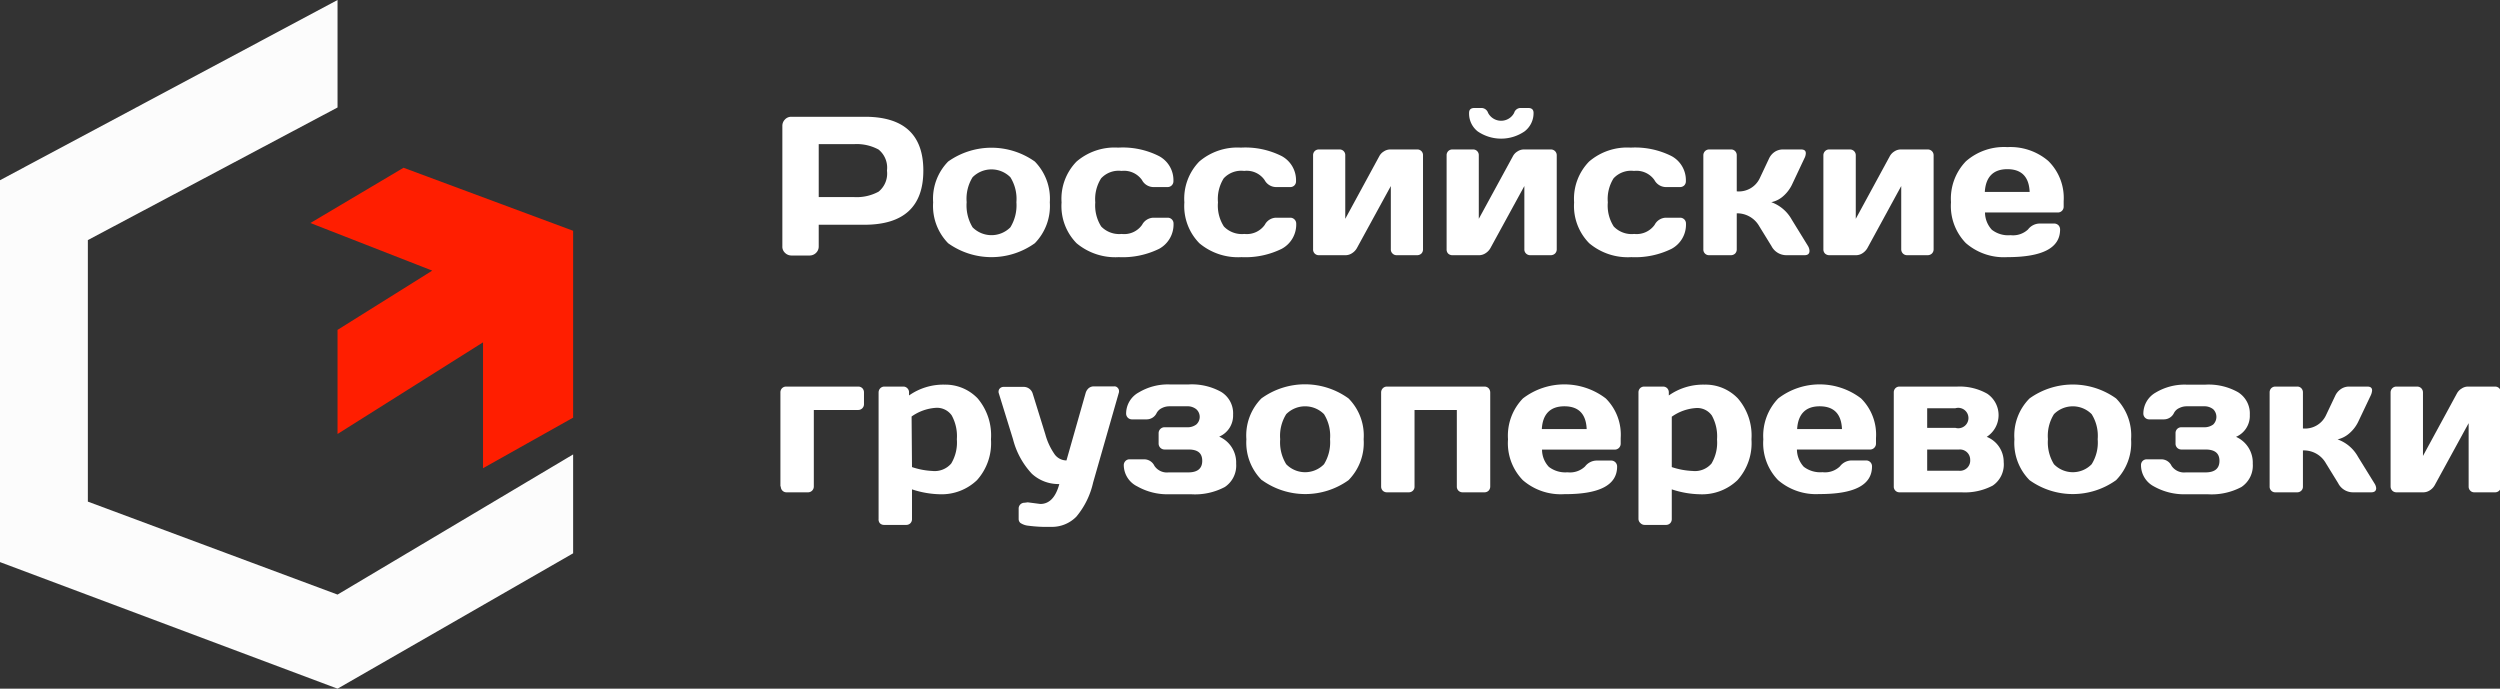 <svg id="Слой_1" data-name="Слой 1" xmlns="http://www.w3.org/2000/svg" viewBox="0 0 244.71 67.41"><rect x="0" y="0" width="244.71" height="67.41" fill="#333333" stroke="none"/><defs><style>.cls-1{fill:#fcfcfc;}.cls-2{fill:#ff1e00;}.cls-3{fill:#fff;}</style></defs><title>logo-white</title><polygon class="cls-1" points="8.6 49.1 8.6 23.5 33.04 10.52 33.04 0 0 17.64 0 55.02 33.04 67.41 56.1 54.16 56.1 44.48 33.04 58.2 8.6 49.1"/><polygon class="cls-2" points="39.5 16.42 30.38 21.83 42.31 26.49 33.04 32.29 33.04 42.48 47.28 33.51 47.28 45.83 56.1 40.88 56.1 22.59 39.5 16.42"/><path class="cls-3" d="M76.58,24.09V12.33a.88.88,0,0,1,.25-.63.83.83,0,0,1,.62-.27h7.21q5.72,0,5.72,5.27T84.66,22H80.14v2.12a.86.86,0,0,1-.26.63.89.89,0,0,1-.63.26H77.47a.89.89,0,0,1-.63-.26A.82.82,0,0,1,76.58,24.09Zm3.56-4.8h3.44A4.49,4.49,0,0,0,86,18.76a2.28,2.28,0,0,0,.82-2.06A2.28,2.28,0,0,0,86,14.64a4.49,4.49,0,0,0-2.41-.53H80.14Z"/><path class="cls-3" d="M92.81,23.81a5.21,5.21,0,0,1-1.47-4,5.2,5.2,0,0,1,1.47-4,7.33,7.33,0,0,1,8.48,0,5.2,5.2,0,0,1,1.47,4,5.21,5.21,0,0,1-1.47,4,7.29,7.29,0,0,1-8.48,0Zm2.39-6.46a4,4,0,0,0-.58,2.44,4.13,4.13,0,0,0,.58,2.46,2.61,2.61,0,0,0,3.7,0,4.12,4.12,0,0,0,.59-2.46,4,4,0,0,0-.59-2.44,2.61,2.61,0,0,0-3.7,0Z"/><path class="cls-3" d="M109.51,25.17a5.91,5.91,0,0,1-4.13-1.36,5.19,5.19,0,0,1-1.47-4,5.21,5.21,0,0,1,1.47-4,5.72,5.72,0,0,1,4.07-1.36,7.86,7.86,0,0,1,4,.83,2.67,2.67,0,0,1,1.41,2.45.57.57,0,0,1-.17.42.57.57,0,0,1-.42.16h-1.41a1.28,1.28,0,0,1-1.08-.69,2.15,2.15,0,0,0-2-.89,2.33,2.33,0,0,0-2,.73,3.81,3.81,0,0,0-.57,2.35,3.84,3.84,0,0,0,.58,2.36,2.45,2.45,0,0,0,2,.73,2.14,2.14,0,0,0,2-.89,1.3,1.3,0,0,1,1.09-.7h1.41a.57.57,0,0,1,.42.17.56.56,0,0,1,.16.41,2.71,2.71,0,0,1-1.4,2.46A8.11,8.11,0,0,1,109.51,25.17Z"/><path class="cls-3" d="M121.52,25.17a5.88,5.88,0,0,1-4.12-1.36,5.19,5.19,0,0,1-1.47-4,5.21,5.21,0,0,1,1.46-4,5.74,5.74,0,0,1,4.07-1.36,7.9,7.9,0,0,1,4,.83,2.68,2.68,0,0,1,1.4,2.45.55.55,0,0,1-.58.58h-1.41a1.29,1.29,0,0,1-1.09-.69,2.13,2.13,0,0,0-2-.89,2.33,2.33,0,0,0-2,.73,3.81,3.81,0,0,0-.56,2.35,3.77,3.77,0,0,0,.58,2.36,2.44,2.44,0,0,0,2,.73,2.16,2.16,0,0,0,2-.89,1.28,1.28,0,0,1,1.08-.7h1.41a.57.57,0,0,1,.42.17.57.57,0,0,1,.17.41,2.7,2.7,0,0,1-1.41,2.46A8.06,8.06,0,0,1,121.52,25.17Z"/><path class="cls-3" d="M128.53,24.4V15.21a.57.57,0,0,1,.16-.42.56.56,0,0,1,.41-.16h2a.55.55,0,0,1,.58.58v6.21L135,15.31a1.2,1.2,0,0,1,.46-.49,1.14,1.14,0,0,1,.6-.19h2.65a.55.55,0,0,1,.58.58V24.4a.57.57,0,0,1-.16.42.61.61,0,0,1-.42.16h-2a.55.55,0,0,1-.41-.17.54.54,0,0,1-.16-.41V18.21l-3.33,6.09a1.39,1.39,0,0,1-.46.48,1.16,1.16,0,0,1-.61.2H129.1a.55.55,0,0,1-.57-.58Z"/><path class="cls-3" d="M141.6,24.4V15.21a.57.57,0,0,1,.16-.42.56.56,0,0,1,.41-.16h2a.55.55,0,0,1,.58.58v6.21l3.33-6.11a1.2,1.2,0,0,1,.46-.49,1.14,1.14,0,0,1,.61-.19h2.64a.57.57,0,0,1,.42.16.57.57,0,0,1,.17.42V24.4a.57.57,0,0,1-.17.42.61.61,0,0,1-.42.16h-2a.57.57,0,0,1-.42-.17.54.54,0,0,1-.16-.41V18.21l-3.33,6.09a1.39,1.39,0,0,1-.46.48,1.16,1.16,0,0,1-.6.2h-2.66a.58.58,0,0,1-.41-.16A.57.57,0,0,1,141.6,24.4Zm2.2-13.35c0-.32.17-.48.53-.48H145a.69.69,0,0,1,.66.48,1.44,1.44,0,0,0,2.55,0,.66.66,0,0,1,.66-.48h.72c.34,0,.52.16.52.48a2.24,2.24,0,0,1-.88,1.81,4.06,4.06,0,0,1-4.59,0A2.22,2.22,0,0,1,143.8,11.05Z"/><path class="cls-3" d="M159.68,25.17a5.86,5.86,0,0,1-4.12-1.36,5.19,5.19,0,0,1-1.48-4,5.21,5.21,0,0,1,1.47-4,5.72,5.72,0,0,1,4.07-1.36,7.93,7.93,0,0,1,4,.83,2.68,2.68,0,0,1,1.4,2.45.57.57,0,0,1-.16.42.58.58,0,0,1-.42.16h-1.41a1.29,1.29,0,0,1-1.09-.69,2.15,2.15,0,0,0-2-.89,2.33,2.33,0,0,0-2,.73,3.81,3.81,0,0,0-.56,2.35,3.77,3.77,0,0,0,.58,2.36,2.42,2.42,0,0,0,2,.73,2.17,2.17,0,0,0,2-.89,1.28,1.28,0,0,1,1.08-.7h1.41a.57.57,0,0,1,.42.17.56.56,0,0,1,.16.41,2.69,2.69,0,0,1-1.4,2.46A8.06,8.06,0,0,1,159.68,25.17Z"/><path class="cls-3" d="M177.12,24.56c0,.28-.16.42-.49.42h-1.79a1.64,1.64,0,0,1-1.44-.89l-1.2-1.95A2.49,2.49,0,0,0,170,20.88V24.4a.57.57,0,0,1-.16.42.6.6,0,0,1-.41.16h-2.12a.55.55,0,0,1-.58-.58V15.21a.57.57,0,0,1,.17-.42.56.56,0,0,1,.41-.16h2.12a.54.54,0,0,1,.41.16.57.57,0,0,1,.16.42v3.52a2.26,2.26,0,0,0,2.25-1.28l.91-1.93a1.58,1.58,0,0,1,.55-.65,1.44,1.44,0,0,1,.8-.24h1.78c.32,0,.47.12.47.37a1.16,1.16,0,0,1-.15.52l-1.21,2.57a3.57,3.57,0,0,1-.85,1.11,2.5,2.5,0,0,1-1.17.59,3.73,3.73,0,0,1,2,1.7l1.6,2.6A1,1,0,0,1,177.12,24.56Z"/><path class="cls-3" d="M178.48,24.4V15.21a.57.57,0,0,1,.17-.42.54.54,0,0,1,.41-.16h2a.57.57,0,0,1,.42.16.57.57,0,0,1,.17.42v6.21l3.32-6.11a1.27,1.27,0,0,1,.46-.49,1.14,1.14,0,0,1,.61-.19h2.64a.57.57,0,0,1,.42.16.57.57,0,0,1,.17.42V24.4a.57.57,0,0,1-.17.42.61.61,0,0,1-.42.16h-2a.57.57,0,0,1-.42-.17.58.58,0,0,1-.16-.41V18.21l-3.32,6.09a1.49,1.49,0,0,1-.46.48,1.16,1.16,0,0,1-.61.2h-2.65a.61.61,0,0,1-.42-.16A.57.57,0,0,1,178.48,24.4Z"/><path class="cls-3" d="M192.42,23.79a5.22,5.22,0,0,1-1.45-4,5.27,5.27,0,0,1,1.46-4,5.65,5.65,0,0,1,4.06-1.39,5.71,5.71,0,0,1,4,1.35A5.07,5.07,0,0,1,202,19.68v.54a.57.57,0,0,1-.17.42.57.57,0,0,1-.42.16H194.3a2.52,2.52,0,0,0,.67,1.69,2.6,2.6,0,0,0,1.83.53,2.14,2.14,0,0,0,1.71-.56,1.46,1.46,0,0,1,1.15-.58h1.4a.6.6,0,0,1,.43.17.61.61,0,0,1,.16.42q0,2.7-5.17,2.7A5.68,5.68,0,0,1,192.42,23.79Zm1.86-5h4.39c-.06-1.48-.79-2.23-2.18-2.23S194.36,17.33,194.28,18.81Z"/><path class="cls-3" d="M76.39,47.62v-9.2a.58.58,0,0,1,.16-.42.56.56,0,0,1,.41-.16H84a.56.56,0,0,1,.41.16.58.58,0,0,1,.16.42v1.13a.56.56,0,0,1-.16.41.57.57,0,0,1-.41.17H79.66v7.49a.57.57,0,0,1-.17.41.56.56,0,0,1-.41.16H77a.55.55,0,0,1-.57-.57Z"/><path class="cls-3" d="M86,50.8V38.42a.59.59,0,0,1,.17-.42.56.56,0,0,1,.41-.16h1.82a.54.54,0,0,1,.41.16.55.55,0,0,1,.17.42v.29a5.82,5.82,0,0,1,3.47-1.06A4.38,4.38,0,0,1,95.7,39,5.59,5.59,0,0,1,97,43a5.41,5.41,0,0,1-1.37,4A5,5,0,0,1,92,48.38a9.25,9.25,0,0,1-2.73-.48v2.9a.57.57,0,0,1-.16.42.56.56,0,0,1-.41.16H86.54a.56.56,0,0,1-.41-.16A.57.57,0,0,1,86,50.8Zm3.27-5.08a7.32,7.32,0,0,0,2,.38,2.13,2.13,0,0,0,1.84-.73A4,4,0,0,0,93.66,43a4.2,4.2,0,0,0-.51-2.35,1.76,1.76,0,0,0-1.54-.73,4.62,4.62,0,0,0-2.38.85Z"/><path class="cls-3" d="M100.6,49.17l1.23.16q1.33,0,1.86-1.95a3.84,3.84,0,0,1-2.68-1A7.72,7.72,0,0,1,99.16,43l-1.41-4.56a.48.48,0,0,1,0-.18.41.41,0,0,1,.12-.24.5.5,0,0,1,.36-.15h2a.92.92,0,0,1,.85.64l1.24,4a6.31,6.31,0,0,0,.94,2,1.45,1.45,0,0,0,1.13.56l1.88-6.61a1,1,0,0,1,.29-.46.79.79,0,0,1,.5-.18h2a.4.4,0,0,1,.35.15.43.43,0,0,1,.12.25.79.79,0,0,1,0,.17L107,47.23a7.9,7.9,0,0,1-1.64,3.34,3.34,3.34,0,0,1-2.51,1,13.76,13.76,0,0,1-2.18-.11,1.7,1.7,0,0,1-.8-.28.52.52,0,0,1-.16-.38v-1a.57.57,0,0,1,.16-.42.57.57,0,0,1,.42-.17Z"/><path class="cls-3" d="M110,45.54a.57.57,0,0,1,.17-.42.54.54,0,0,1,.41-.16H112a1.11,1.11,0,0,1,1,.64,1.47,1.47,0,0,0,1.39.64h1.92c.91,0,1.37-.38,1.37-1.13S117.25,44,116.34,44H114a.58.58,0,0,1-.59-.59v-1a.58.58,0,0,1,.59-.59h2.16a1.41,1.41,0,0,0,.94-.27,1,1,0,0,0,0-1.49,1.36,1.36,0,0,0-.94-.29h-1.74a1.62,1.62,0,0,0-.68.17,1.15,1.15,0,0,0-.52.48,1.08,1.08,0,0,1-1,.63h-1.4a.57.57,0,0,1-.42-.16.57.57,0,0,1-.17-.42,2.36,2.36,0,0,1,1.24-2.06,5.54,5.54,0,0,1,3-.78h1.9a5.89,5.89,0,0,1,3.16.73,2.45,2.45,0,0,1,1.17,2.23,2.24,2.24,0,0,1-1.36,2.15A2.76,2.76,0,0,1,121,45.39a2.52,2.52,0,0,1-1.11,2.28,6.22,6.22,0,0,1-3.3.71h-2.11a6,6,0,0,1-3.16-.77A2.34,2.34,0,0,1,110,45.54Z"/><path class="cls-3" d="M123.51,47A5.2,5.2,0,0,1,122,43a5.16,5.16,0,0,1,1.47-4A7.27,7.27,0,0,1,132,39a5.16,5.16,0,0,1,1.48,4A5.2,5.2,0,0,1,132,47a7.27,7.27,0,0,1-8.47,0Zm2.39-6.46a4,4,0,0,0-.59,2.45,4.07,4.07,0,0,0,.59,2.45,2.58,2.58,0,0,0,3.7,0,4.07,4.07,0,0,0,.59-2.45,4,4,0,0,0-.59-2.45,2.61,2.61,0,0,0-3.7,0Z"/><path class="cls-3" d="M135.19,47.62v-9.2a.59.59,0,0,1,.17-.42.56.56,0,0,1,.41-.16h9.52a.57.57,0,0,1,.42.16.63.63,0,0,1,.16.42v9.2a.58.58,0,0,1-.16.41.57.57,0,0,1-.42.16h-2.11a.57.57,0,0,1-.42-.16.56.56,0,0,1-.16-.41V40.13h-4.14v7.49a.54.54,0,0,1-.16.41.56.56,0,0,1-.41.16h-2.12a.57.57,0,0,1-.42-.16A.58.58,0,0,1,135.19,47.62Z"/><path class="cls-3" d="M149.06,47a5.2,5.2,0,0,1-1.45-4,5.23,5.23,0,0,1,1.46-4,6.67,6.67,0,0,1,8.11,0,5,5,0,0,1,1.46,3.88v.54a.58.58,0,0,1-.59.59h-7.11a2.47,2.47,0,0,0,.67,1.69,2.64,2.64,0,0,0,1.82.53,2.13,2.13,0,0,0,1.72-.57,1.46,1.46,0,0,1,1.14-.58h1.41a.58.58,0,0,1,.59.59q0,2.72-5.17,2.7A5.66,5.66,0,0,1,149.06,47Zm1.86-5h4.39c-.06-1.48-.79-2.23-2.18-2.23S151,40.54,150.92,42Z"/><path class="cls-3" d="M160.38,50.8V38.42a.58.58,0,0,1,.16-.42.56.56,0,0,1,.41-.16h1.82a.57.57,0,0,1,.42.16.58.58,0,0,1,.16.42v.29a5.82,5.82,0,0,1,3.47-1.06A4.38,4.38,0,0,1,170.11,39a5.54,5.54,0,0,1,1.33,4,5.41,5.41,0,0,1-1.37,4,5,5,0,0,1-3.7,1.38,9.25,9.25,0,0,1-2.73-.48v2.9a.57.57,0,0,1-.16.42.56.56,0,0,1-.41.16H161a.56.56,0,0,1-.41-.16A.57.57,0,0,1,160.38,50.8Zm3.26-5.08a7.32,7.32,0,0,0,2.05.38,2.13,2.13,0,0,0,1.84-.73,4,4,0,0,0,.54-2.35,4.2,4.2,0,0,0-.51-2.35,1.75,1.75,0,0,0-1.54-.73,4.62,4.62,0,0,0-2.38.85Z"/><path class="cls-3" d="M174.05,47a5.2,5.2,0,0,1-1.45-4,5.27,5.27,0,0,1,1.46-4,6.67,6.67,0,0,1,8.11,0,5,5,0,0,1,1.46,3.88v.54A.58.58,0,0,1,183,44h-7.11a2.56,2.56,0,0,0,.67,1.69,2.65,2.65,0,0,0,1.83.53,2.1,2.1,0,0,0,1.71-.57,1.46,1.46,0,0,1,1.15-.58h1.4a.57.57,0,0,1,.59.59q0,2.72-5.17,2.7A5.68,5.68,0,0,1,174.05,47Zm1.86-5h4.39c-.06-1.48-.79-2.23-2.18-2.23S176,40.54,175.91,42Z"/><path class="cls-3" d="M185.37,47.62v-9.2a.58.58,0,0,1,.16-.42.56.56,0,0,1,.41-.16h5.65a5.46,5.46,0,0,1,2.93.7,2.53,2.53,0,0,1-.05,4.22,2.64,2.64,0,0,1,1.66,2.47,2.5,2.5,0,0,1-1.07,2.3,5.84,5.84,0,0,1-3.06.66h-6.06a.55.55,0,0,1-.57-.57Zm3.27-5.74h2.76a1,1,0,1,0,0-1.92h-2.76Zm0,4.2h3.13A1,1,0,0,0,192.85,45,1,1,0,0,0,191.77,44h-3.13Z"/><path class="cls-3" d="M198.66,47a5.17,5.17,0,0,1-1.48-4,5.13,5.13,0,0,1,1.48-4,7.27,7.27,0,0,1,8.47,0,5.16,5.16,0,0,1,1.47,4,5.2,5.2,0,0,1-1.47,4,7.27,7.27,0,0,1-8.47,0Zm2.39-6.46a4,4,0,0,0-.59,2.45,4.07,4.07,0,0,0,.59,2.45,2.57,2.57,0,0,0,3.69,0,4,4,0,0,0,.59-2.45,4,4,0,0,0-.59-2.45,2.6,2.6,0,0,0-3.69,0Z"/><path class="cls-3" d="M209.57,45.54a.57.57,0,0,1,.16-.42.56.56,0,0,1,.41-.16h1.42a1.1,1.1,0,0,1,1,.64,1.49,1.49,0,0,0,1.4.64h1.92c.91,0,1.37-.38,1.37-1.13S216.79,44,215.88,44h-2.35a.57.57,0,0,1-.42-.17.57.57,0,0,1-.16-.42v-1a.57.57,0,0,1,.16-.42.57.57,0,0,1,.42-.17h2.17a1.44,1.44,0,0,0,.94-.27,1.05,1.05,0,0,0,0-1.49,1.39,1.39,0,0,0-.94-.29H214a1.59,1.59,0,0,0-.68.17,1.06,1.06,0,0,0-.52.48,1.09,1.09,0,0,1-1,.63h-1.41a.57.57,0,0,1-.42-.16.57.57,0,0,1-.17-.42A2.37,2.37,0,0,1,211,38.43a5.51,5.51,0,0,1,3-.78h1.89a5.87,5.87,0,0,1,3.16.73,2.45,2.45,0,0,1,1.17,2.23,2.23,2.23,0,0,1-1.35,2.15,2.76,2.76,0,0,1,1.64,2.63,2.52,2.52,0,0,1-1.11,2.28,6.22,6.22,0,0,1-3.3.71H214a6.05,6.05,0,0,1-3.17-.77A2.35,2.35,0,0,1,209.57,45.54Z"/><path class="cls-3" d="M232.59,47.78c0,.27-.16.41-.49.41h-1.78a1.62,1.62,0,0,1-1.45-.89l-1.2-1.95a2.47,2.47,0,0,0-2.25-1.26v3.53a.54.54,0,0,1-.16.41.56.56,0,0,1-.41.16h-2.12a.53.53,0,0,1-.41-.16.54.54,0,0,1-.16-.41v-9.2a.58.58,0,0,1,.16-.42.56.56,0,0,1,.41-.16h2.12a.53.53,0,0,1,.41.16.58.58,0,0,1,.16.42v3.52a2.26,2.26,0,0,0,2.25-1.28l.91-1.92a1.63,1.63,0,0,1,.56-.66,1.41,1.41,0,0,1,.79-.24h1.79c.31,0,.47.12.47.37a1.35,1.35,0,0,1-.15.53l-1.22,2.57a3.5,3.5,0,0,1-.85,1.1,2.64,2.64,0,0,1-1.16.6,3.7,3.7,0,0,1,2,1.7l1.6,2.59A1,1,0,0,1,232.59,47.78Z"/><path class="cls-3" d="M234,47.62v-9.2a.59.59,0,0,1,.17-.42.56.56,0,0,1,.41-.16h2a.57.57,0,0,1,.42.16.59.59,0,0,1,.17.42v6.21l3.32-6.11a1.23,1.23,0,0,1,.47-.49,1.11,1.11,0,0,1,.6-.19h2.65a.57.57,0,0,1,.42.16.58.58,0,0,1,.16.42v9.2a.54.54,0,0,1-.16.41.57.57,0,0,1-.42.16h-2a.53.53,0,0,1-.41-.16.56.56,0,0,1-.16-.41v-6.2l-3.33,6.09a1.39,1.39,0,0,1-.46.48,1.16,1.16,0,0,1-.61.2h-2.65a.57.57,0,0,1-.42-.16A.58.58,0,0,1,234,47.62Z"/></svg>